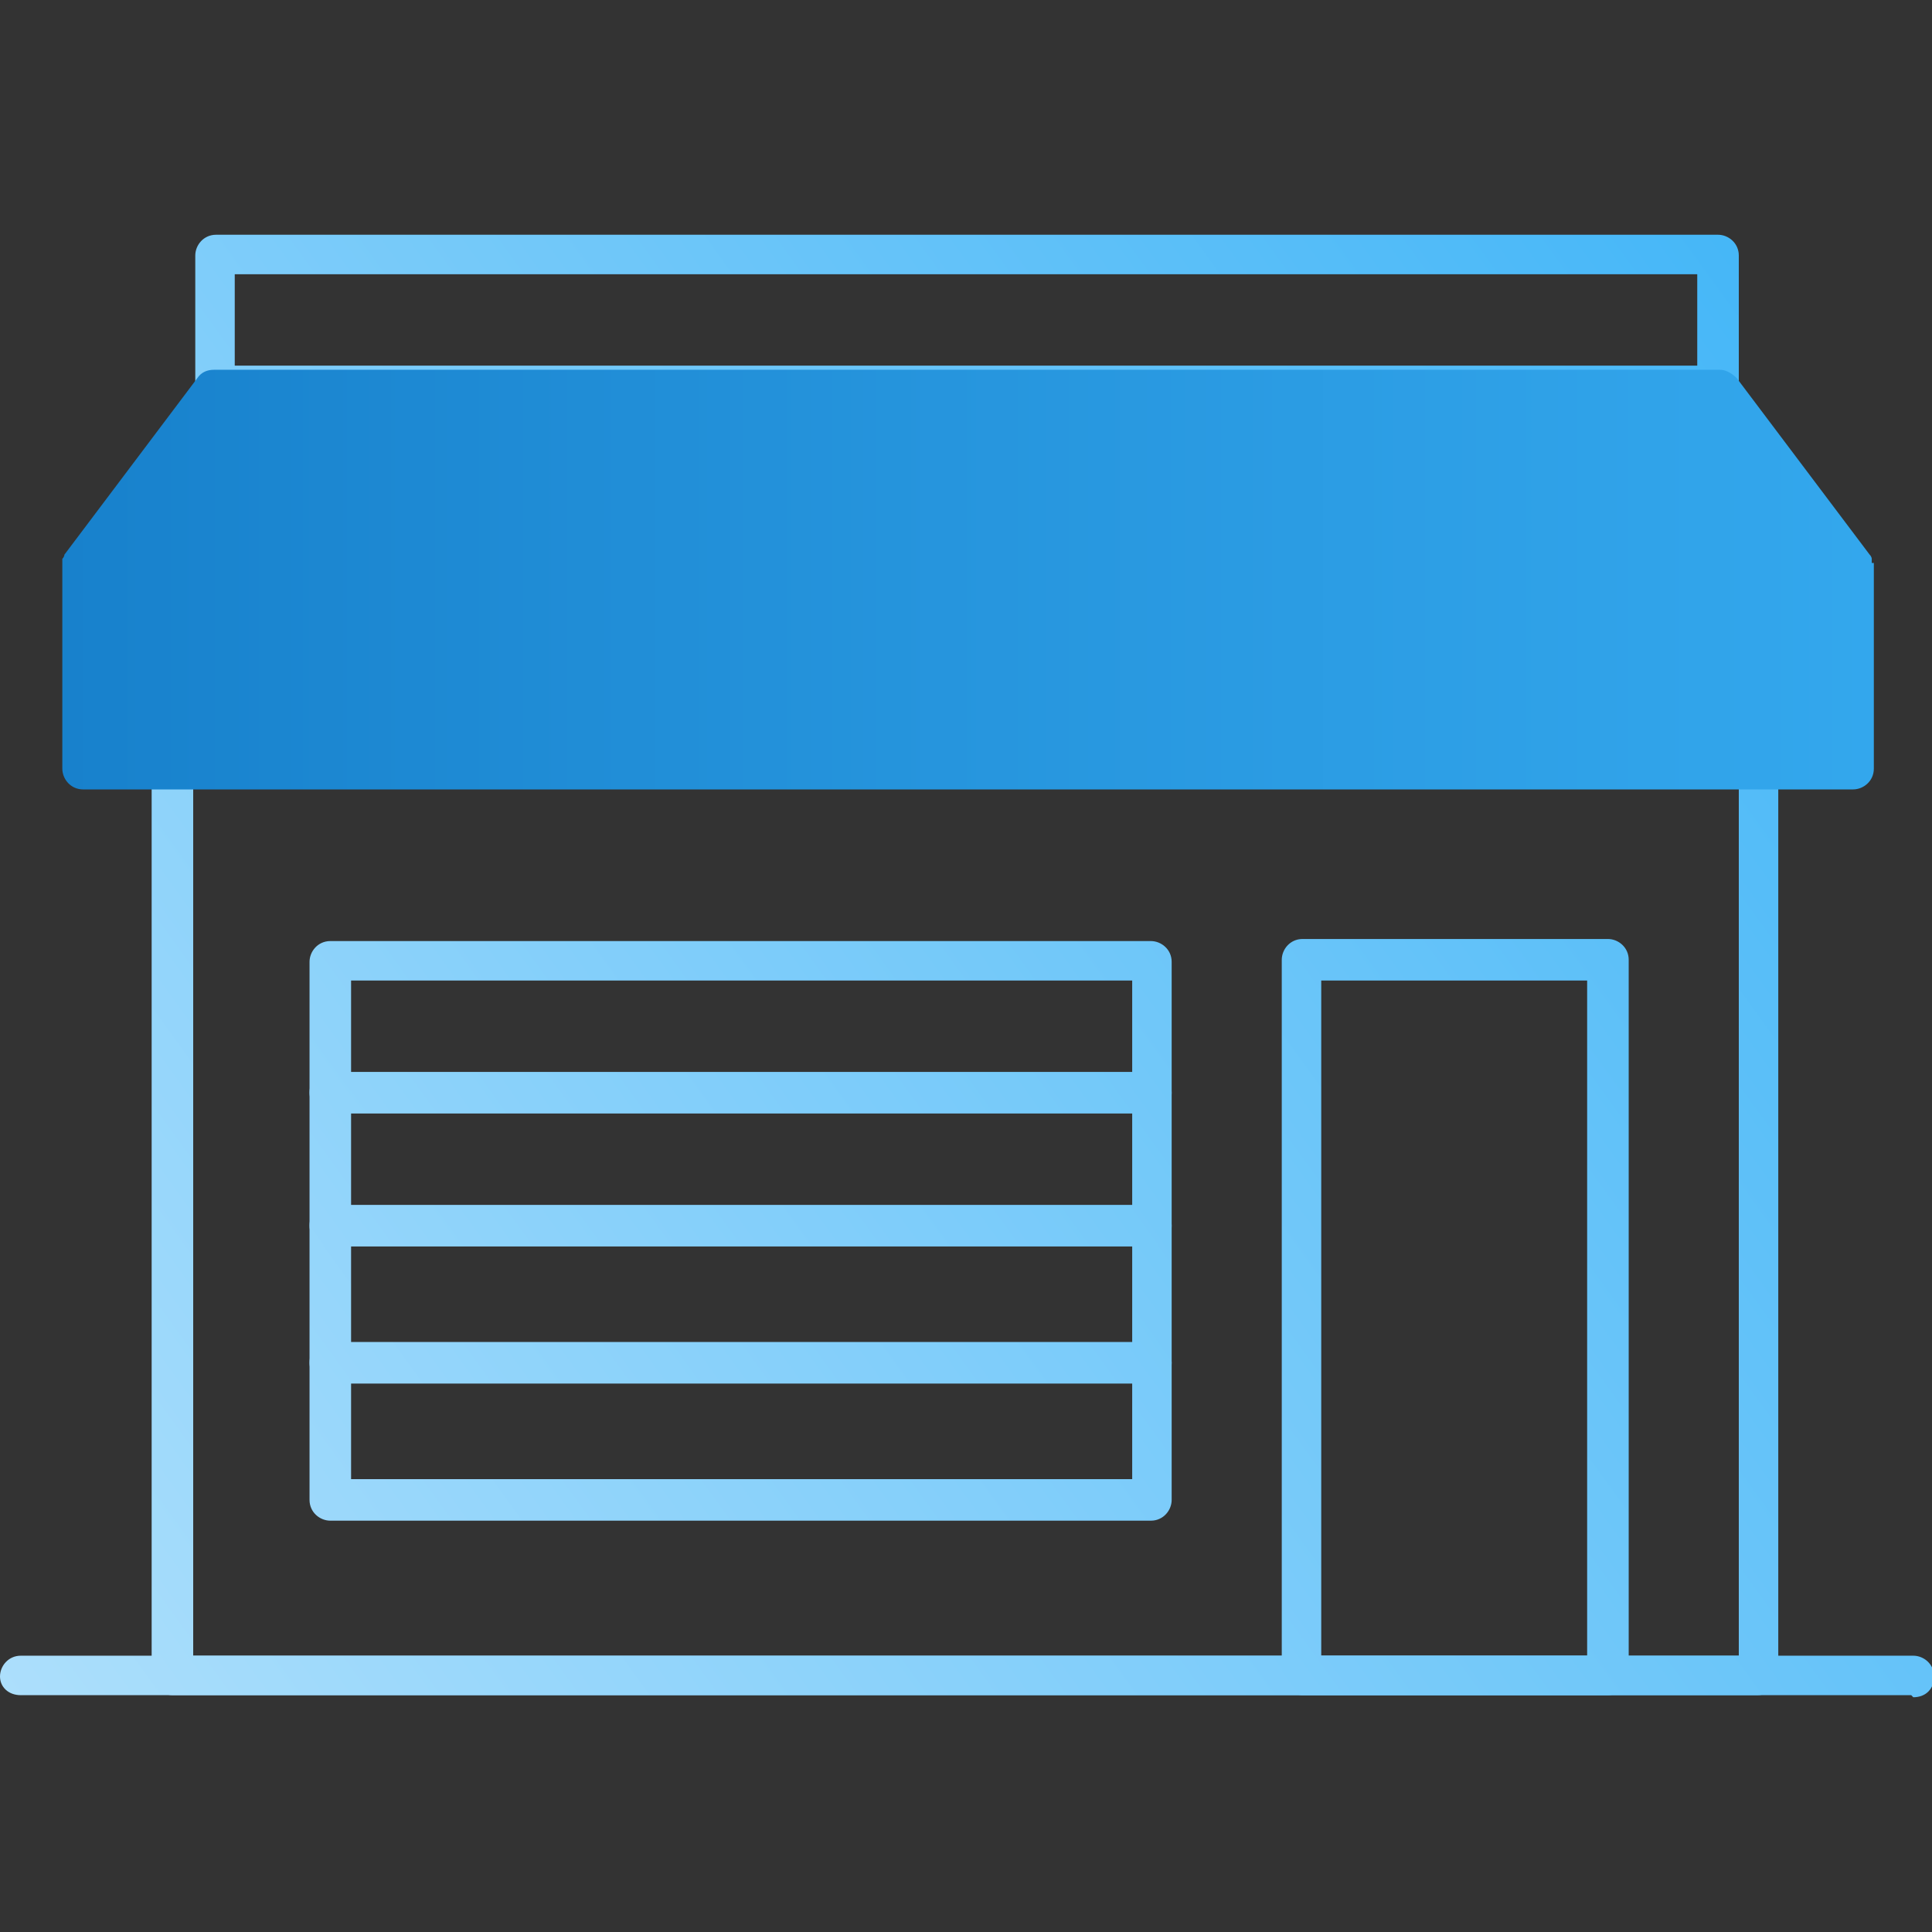 <?xml version="1.0" encoding="UTF-8"?>
<svg id="Layer_1" data-name="Layer 1" xmlns="http://www.w3.org/2000/svg" version="1.1" xmlns:xlink="http://www.w3.org/1999/xlink" viewBox="0 0 93 93">
  <rect x="0" y="0" width="93" height="93" fill="#333333" stroke="none"/>
  <defs>
    <style>
      .cls-1 {
        fill: url(#linear-gradient);
      }

      .cls-1, .cls-2, .cls-3, .cls-4, .cls-5, .cls-6, .cls-7, .cls-8, .cls-9 {
        stroke-width: 0px;
      }

      .cls-2 {
        fill: url(#linear-gradient-6);
      }

      .cls-3 {
        fill: url(#linear-gradient-5);
      }

      .cls-4 {
        fill: url(#linear-gradient-2);
      }

      .cls-5 {
        fill: url(#linear-gradient-7);
      }

      .cls-6 {
        fill: url(#linear-gradient-3);
      }

      .cls-7 {
        fill: url(#linear-gradient-9);
      }

      .cls-8 {
        fill: url(#linear-gradient-8);
      }

      .cls-9 {
        fill: url(#linear-gradient-4);
      }
    </style>
    <linearGradient id="linear-gradient" x1="111.9" y1="60.9" x2="-55.2" y2="-60" gradientTransform="translate(0 94.3) scale(1 -1)" gradientUnits="userSpaceOnUse">
      <stop offset="0" stop-color="#3cb3f7"/>
      <stop offset="1" stop-color="#fff"/>
    </linearGradient>
    <linearGradient id="linear-gradient-2" x1="101.1" y1="75.9" x2="-66" y2="-45" gradientTransform="translate(0 94.3) scale(1 -1)" gradientUnits="userSpaceOnUse">
      <stop offset="0" stop-color="#3cb3f7"/>
      <stop offset="1" stop-color="#fff"/>
    </linearGradient>
    <linearGradient id="linear-gradient-3" x1="80.9" y1="103.7" x2="-86.2" y2="-17.2" gradientTransform="translate(0 94.3) scale(1 -1)" gradientUnits="userSpaceOnUse">
      <stop offset="0" stop-color="#3cb3f7"/>
      <stop offset="1" stop-color="#fff"/>
    </linearGradient>
    <linearGradient id="linear-gradient-4" x1="118.8" y1="66.5" x2="-64.9" y2="66.5" gradientTransform="translate(0 94.3) scale(1 -1)" gradientUnits="userSpaceOnUse">
      <stop offset="0" stop-color="#3cb3f7"/>
      <stop offset=".4" stop-color="#2695dd"/>
      <stop offset="1" stop-color="#0061b1"/>
    </linearGradient>
    <linearGradient id="linear-gradient-5" x1="111.8" y1="61" x2="-55.3" y2="-59.9" gradientTransform="translate(0 94.3) scale(1 -1)" gradientUnits="userSpaceOnUse">
      <stop offset="0" stop-color="#3cb3f7"/>
      <stop offset="1" stop-color="#fff"/>
    </linearGradient>
    <linearGradient id="linear-gradient-6" x1="94.9" y1="84.5" x2="-72.3" y2="-36.4" gradientTransform="translate(0 94.3) scale(1 -1)" gradientUnits="userSpaceOnUse">
      <stop offset="0" stop-color="#3cb3f7"/>
      <stop offset="1" stop-color="#fff"/>
    </linearGradient>
    <linearGradient id="linear-gradient-7" x1="98" y1="80.1" x2="-69.1" y2="-40.8" gradientTransform="translate(0 94.3) scale(1 -1)" gradientUnits="userSpaceOnUse">
      <stop offset="0" stop-color="#3cb3f7"/>
      <stop offset="1" stop-color="#fff"/>
    </linearGradient>
    <linearGradient id="linear-gradient-8" x1="97.9" y1="80.3" x2="-69.2" y2="-40.6" gradientTransform="translate(0 94.3) scale(1 -1)" gradientUnits="userSpaceOnUse">
      <stop offset="0" stop-color="#3cb3f7"/>
      <stop offset="1" stop-color="#fff"/>
    </linearGradient>
    <linearGradient id="linear-gradient-9" x1="101" y1="75.9" x2="-66.1" y2="-44.9" gradientTransform="translate(0 94.3) scale(1 -1)" gradientUnits="userSpaceOnUse">
      <stop offset="0" stop-color="#3cb3f7"/>
      <stop offset="1" stop-color="#fff"/>
    </linearGradient>
  </defs>
  <path class="cls-1" d="M92,81.6H1C.4,81.6,0,81.2,0,80.7s.4-1,1-1h91.1c.5,0,1,.4,1,1s-.4,1-1,1Z"/>
  <path class="cls-4" d="M84.7,81.6H8.3c-.5,0-1-.4-1-1v-45.6c0-.5.4-1,1-1h76.3c.5,0,1,.4,1,1v45.6c0,.5-.4,1-1,1ZM9.3,79.7h74.4v-43.7H9.3v43.7Z"/>
  <path class="cls-6" d="M82.6,19.6H10.4c-.5,0-1-.4-1-1v-6.3c0-.5.4-1,1-1h72.3c.5,0,1,.4,1,1v6.3c0,.5-.4,1-1,1ZM11.3,17.6h70.4v-4.4H11.3s0,4.4,0,4.4Z"/>
  <path class="cls-9" d="M90.1,27.1s0,0,0,0c0,0,0-.1,0-.2,0,0,0,0,0,0,0,0,0-.1-.1-.2,0,0,0,0,0,0l-6.4-8.5c-.2-.2-.5-.4-.8-.4H10.3c-.3,0-.6.1-.8.4l-6.4,8.5s0,0,0,0c0,0,0,.1-.1.2,0,0,0,0,0,0,0,0,0,.1,0,.2,0,0,0,0,0,0s0,0,0,0v9.9c0,.5.4,1,1,1h85.2c.5,0,1-.4,1-1v-9.9s0,0,0,0Z"/>
  <path class="cls-3" d="M77.4,81.6h-14.7c-.5,0-1-.4-1-1v-34.4c0-.5.4-1,1-1h14.7c.5,0,1,.4,1,1v34.4c0,.5-.4,1-1,1ZM63.6,79.7h12.8v-32.5h-12.8v32.5Z"/>
  <path class="cls-2" d="M55.4,53.6H15.9c-.5,0-1-.4-1-1s.4-1,1-1h39.5c.5,0,1,.4,1,1s-.4,1-1,1Z"/>
  <path class="cls-5" d="M55.4,73.2H15.9c-.5,0-1-.4-1-1v-25.9c0-.5.4-1,1-1h39.5c.5,0,1,.4,1,1v25.9c0,.5-.4,1-1,1ZM16.9,71.2h37.6v-24H16.9s0,24,0,24Z"/>
  <path class="cls-8" d="M55.4,60H15.9c-.5,0-1-.4-1-1s.4-1,1-1h39.5c.5,0,1,.4,1,1s-.4,1-1,1Z"/>
  <path class="cls-7" d="M55.4,66.6H15.9c-.5,0-1-.4-1-1s.4-1,1-1h39.5c.5,0,1,.4,1,1s-.4,1-1,1Z"/>
</svg>